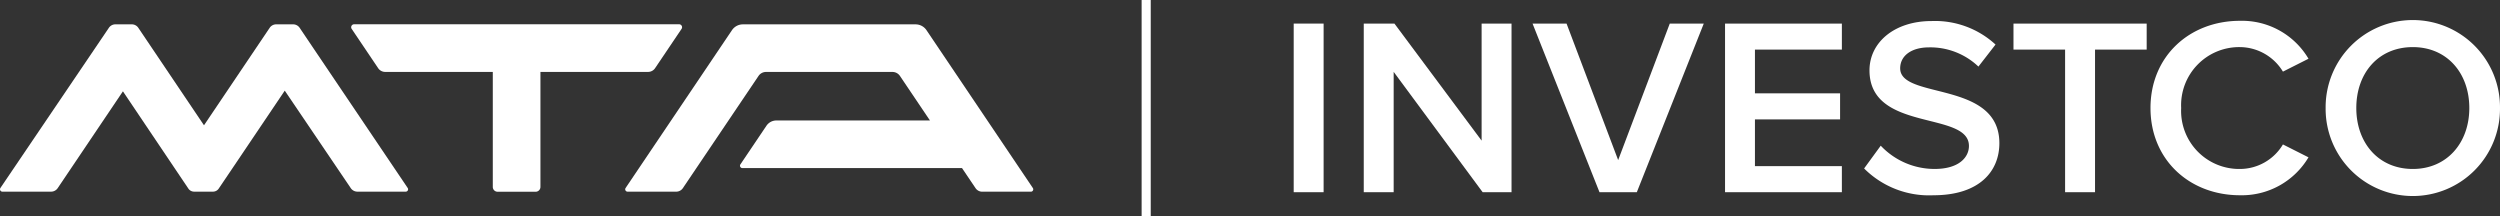 <?xml version="1.0" encoding="UTF-8"?> <svg xmlns="http://www.w3.org/2000/svg" xmlns:xlink="http://www.w3.org/1999/xlink" id="Group_165" data-name="Group 165" width="339.078" height="29.301" viewBox="0 0 339.078 29.301"><rect x="0" y="0" width="339.078" height="29.301" fill="#333333" stroke="none"/><defs><clipPath id="clip-path"><rect id="Rectangle_77" data-name="Rectangle 77" width="339.078" height="29.301" fill="none"></rect></clipPath></defs><rect id="Rectangle_75" data-name="Rectangle 75" width="4.057" height="22.871" transform="translate(175.466 3.198)" fill="#fff"></rect><path id="Path_45" data-name="Path 45" d="M315.656,28.05,303.588,11.728V28.05h-4.057V5.179h4.161l11.824,15.876V5.179h4.058V28.05Z" transform="translate(-114.563 -1.981)" fill="#fff"></path><path id="Path_46" data-name="Path 46" d="M345.68,28.05,336.6,5.179h4.612l7,18.516,7-18.516h4.612L350.743,28.05Z" transform="translate(-128.739 -1.981)" fill="#fff"></path><path id="Path_47" data-name="Path 47" d="M378.881,28.05V5.179h15.846V8.711h-11.79v5.932h11.547v3.532H382.937v6.343h11.79V28.05Z" transform="translate(-144.912 -1.981)" fill="#fff"></path><g id="Group_97" data-name="Group 97" transform="translate(0 0)"><g id="Group_96" data-name="Group 96" clip-path="url(#clip-path)"><path id="Path_48" data-name="Path 48" d="M409.43,24.615l2.253-3.086A10.028,10.028,0,0,0,419,24.683c3.329,0,4.646-1.611,4.646-3.12,0-4.8-13.489-1.818-13.489-10.253,0-3.772,3.364-6.687,8.426-6.687a12.112,12.112,0,0,1,8.669,3.189L424.931,10.8a9.46,9.46,0,0,0-6.693-2.606c-2.393,0-3.919,1.131-3.919,2.846,0,4.251,13.454,1.611,13.454,10.149,0,3.806-2.7,7.064-8.945,7.064a12.447,12.447,0,0,1-9.4-3.635" transform="translate(-156.596 -1.769)" fill="#fff"></path><path id="Path_49" data-name="Path 49" d="M449.231,28.05V8.711h-7V5.179h18.066V8.711h-7.005V28.05Z" transform="translate(-169.14 -1.981)" fill="#fff"></path><path id="Path_50" data-name="Path 50" d="M472.326,16.4c0-7.029,5.306-11.83,12.137-11.83a10.478,10.478,0,0,1,9.293,5.143l-3.467,1.749a6.881,6.881,0,0,0-5.826-3.326,7.876,7.876,0,0,0-7.976,8.264,7.876,7.876,0,0,0,7.976,8.264,6.807,6.807,0,0,0,5.826-3.326l3.467,1.748a10.52,10.52,0,0,1-9.293,5.143c-6.831,0-12.137-4.8-12.137-11.829" transform="translate(-180.652 -1.747)" fill="#fff"></path><path id="Path_51" data-name="Path 51" d="M510.792,16.4a11.825,11.825,0,1,1,23.649,0,11.825,11.825,0,1,1-23.649,0m19.488,0c0-4.732-3.017-8.264-7.663-8.264-4.681,0-7.664,3.532-7.664,8.264,0,4.7,2.983,8.264,7.664,8.264,4.646,0,7.663-3.566,7.663-8.264" transform="translate(-195.364 -1.747)" fill="#fff"></path><path id="Path_52" data-name="Path 52" d="M42.5,8.575l-1.859-2.76a1.062,1.062,0,0,0-.88-.468H37.459a1.06,1.06,0,0,0-.88.468L34.716,8.579,27.668,19.038,20.618,8.574,18.759,5.815a1.06,1.06,0,0,0-.88-.468H15.648a1.06,1.06,0,0,0-.878.466L12.816,8.7.056,27.54a.321.321,0,0,0,.266.5H6.927a1.086,1.086,0,0,0,.9-.479l8.845-13.13L23.716,24.9l1.833,2.724a.936.936,0,0,0,.777.414h2.563a.937.937,0,0,0,.776-.413l1.9-2.813,7.058-10.473,8.953,13.223a1.087,1.087,0,0,0,.9.477l6.553,0a.32.32,0,0,0,.266-.5Z" transform="translate(0 -2.045)" fill="#fff"></path><path id="Path_53" data-name="Path 53" d="M178.182,6.14a1.792,1.792,0,0,0-1.486-.79H153.282a1.793,1.793,0,0,0-1.486.791l-14.423,21.4a.32.32,0,0,0,.266.5h6.6a1.083,1.083,0,0,0,.9-.479L155.4,12.346a1.226,1.226,0,0,1,1.017-.541h17.146a1.227,1.227,0,0,1,1.018.541l4.07,6.041H157.817a1.62,1.62,0,0,0-1.343.714l-3.533,5.242a.32.32,0,0,0,.266.5H183l1.835,2.723a1.083,1.083,0,0,0,.9.479h6.605a.32.32,0,0,0,.266-.5Z" transform="translate(-52.52 -2.046)" fill="#fff"></path><path id="Path_54" data-name="Path 54" d="M121.6,5.332H77.542a.4.4,0,0,0-.336.63l3.587,5.323a1.151,1.151,0,0,0,.954.508H96.341v15.6a.654.654,0,0,0,.653.654h5.155a.654.654,0,0,0,.654-.654v-15.6H117.4a1.15,1.15,0,0,0,.954-.508l3.587-5.323a.4.4,0,0,0-.335-.63" transform="translate(-29.503 -2.039)" fill="#fff"></path><rect id="Rectangle_76" data-name="Rectangle 76" width="1.235" height="29.301" transform="translate(154.84)" fill="#fff"></rect></g></g></svg> 
